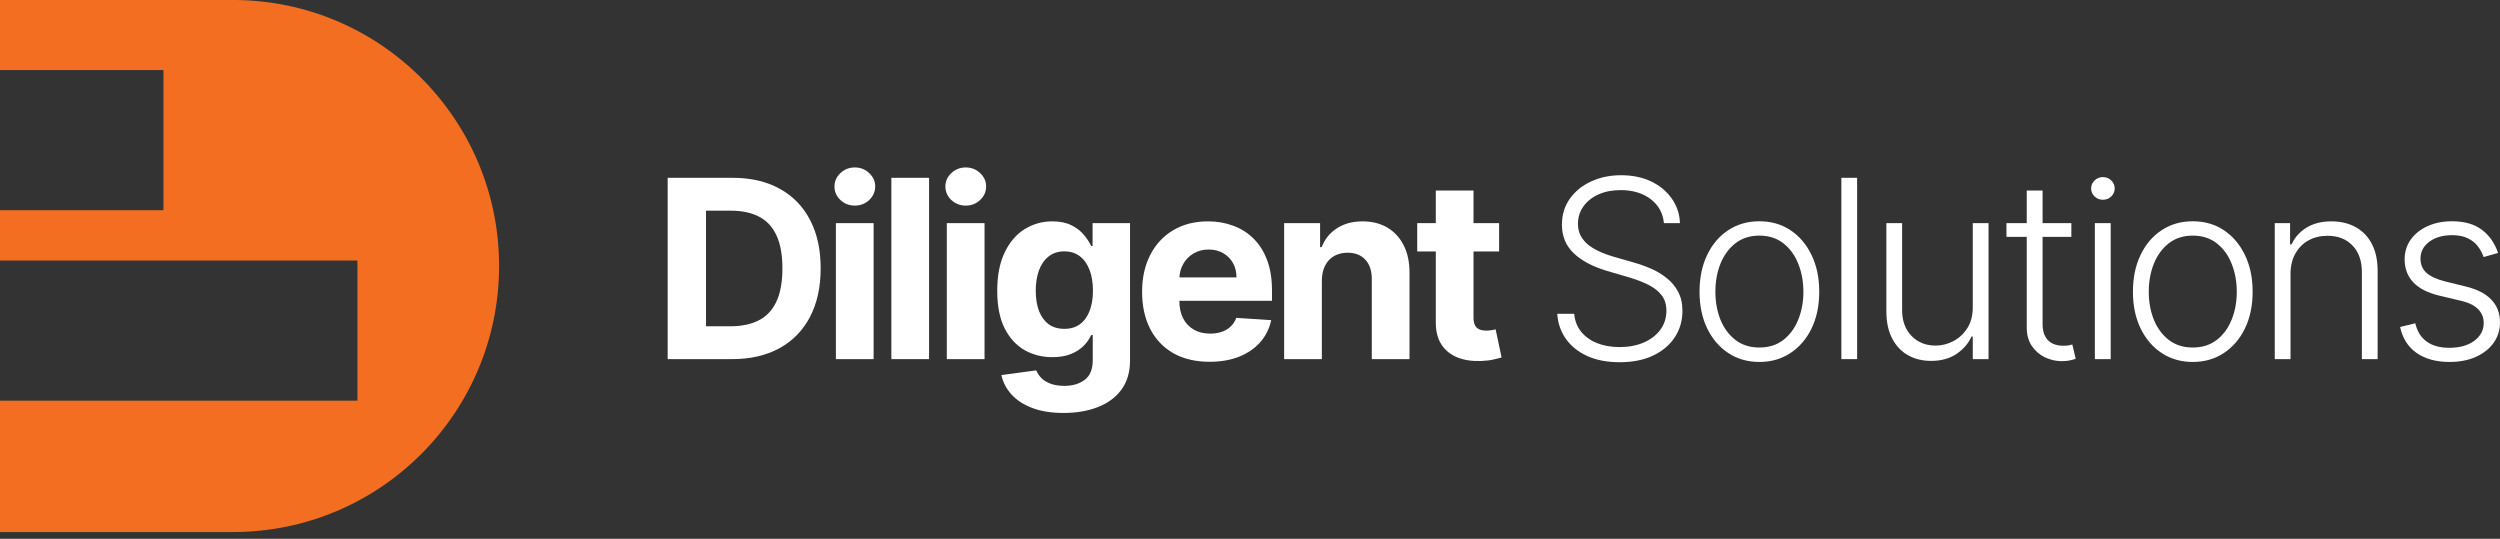 <svg width="232" height="50" viewBox="0 0 232 50" fill="none" xmlns="http://www.w3.org/2000/svg">
<rect x="0" y="0" width="232" height="50" fill="#333333" stroke="none"/>
<path d="M21.629 0C35.263 0 46.315 11.053 46.315 24.686C46.315 38.32 35.263 49.373 21.629 49.373H0V37.183H33.169V24.179H0V19.505H15.168V6.502H0V0H21.629Z" fill="#F36E21"/>
<path d="M231.819 23.475L230.479 23.853C230.348 23.475 230.162 23.133 229.921 22.826C229.68 22.519 229.365 22.276 228.976 22.095C228.592 21.914 228.116 21.824 227.546 21.824C226.692 21.824 225.991 22.026 225.443 22.432C224.895 22.837 224.621 23.36 224.621 24.001C224.621 24.543 224.807 24.984 225.18 25.324C225.558 25.658 226.138 25.924 226.922 26.121L228.828 26.589C229.885 26.846 230.677 27.255 231.202 27.813C231.734 28.372 231.999 29.073 231.999 29.917C231.999 30.629 231.802 31.261 231.408 31.815C231.013 32.368 230.463 32.803 229.756 33.121C229.055 33.433 228.242 33.589 227.316 33.589C226.084 33.589 225.068 33.313 224.268 32.76C223.468 32.201 222.956 31.396 222.731 30.344L224.136 29.999C224.317 30.749 224.67 31.316 225.196 31.7C225.728 32.083 226.426 32.275 227.291 32.275C228.261 32.275 229.036 32.058 229.617 31.626C230.197 31.188 230.488 30.64 230.488 29.982C230.488 29.473 230.318 29.046 229.978 28.701C229.639 28.35 229.124 28.093 228.434 27.928L226.371 27.435C225.276 27.172 224.465 26.756 223.939 26.186C223.413 25.617 223.15 24.91 223.15 24.067C223.15 23.371 223.339 22.76 223.717 22.235C224.095 21.703 224.616 21.287 225.278 20.986C225.941 20.684 226.697 20.534 227.546 20.534C228.702 20.534 229.625 20.797 230.315 21.323C231.011 21.843 231.512 22.56 231.819 23.475Z" fill="white"/>
<path d="M212.56 25.439V33.327H211.098V20.706H212.519V22.686H212.651C212.946 22.04 213.406 21.523 214.031 21.134C214.661 20.739 215.439 20.542 216.364 20.542C217.213 20.542 217.958 20.72 218.599 21.076C219.245 21.427 219.747 21.944 220.103 22.629C220.464 23.314 220.645 24.154 220.645 25.151V33.327H219.182V25.242C219.182 24.206 218.892 23.388 218.312 22.785C217.736 22.183 216.964 21.881 215.995 21.881C215.332 21.881 214.743 22.024 214.228 22.308C213.713 22.593 213.305 23.004 213.004 23.541C212.708 24.072 212.56 24.705 212.56 25.439Z" fill="white"/>
<path d="M203.49 33.589C202.4 33.589 201.436 33.313 200.598 32.76C199.765 32.206 199.113 31.442 198.642 30.467C198.171 29.487 197.936 28.356 197.936 27.074C197.936 25.781 198.171 24.645 198.642 23.664C199.113 22.678 199.765 21.911 200.598 21.363C201.436 20.81 202.4 20.534 203.49 20.534C204.58 20.534 205.541 20.81 206.374 21.363C207.206 21.917 207.858 22.684 208.329 23.664C208.806 24.645 209.044 25.781 209.044 27.074C209.044 28.356 208.808 29.487 208.337 30.467C207.866 31.442 207.212 32.206 206.374 32.76C205.541 33.313 204.58 33.589 203.49 33.589ZM203.49 32.25C204.366 32.25 205.108 32.015 205.716 31.544C206.324 31.073 206.785 30.445 207.097 29.662C207.414 28.879 207.573 28.016 207.573 27.074C207.573 26.132 207.414 25.266 207.097 24.477C206.785 23.689 206.324 23.056 205.716 22.579C205.108 22.103 204.366 21.865 203.49 21.865C202.619 21.865 201.877 22.103 201.263 22.579C200.655 23.056 200.192 23.689 199.875 24.477C199.562 25.266 199.406 26.132 199.406 27.074C199.406 28.016 199.562 28.879 199.875 29.662C200.192 30.445 200.655 31.073 201.263 31.544C201.871 32.015 202.613 32.25 203.49 32.25Z" fill="white"/>
<path d="M194.403 33.327V20.707H195.873V33.327H194.403ZM195.15 18.538C194.849 18.538 194.592 18.436 194.378 18.233C194.164 18.025 194.058 17.776 194.058 17.486C194.058 17.195 194.164 16.949 194.378 16.746C194.592 16.538 194.849 16.434 195.15 16.434C195.452 16.434 195.709 16.538 195.923 16.746C196.136 16.949 196.243 17.195 196.243 17.486C196.243 17.776 196.136 18.025 195.923 18.233C195.709 18.436 195.452 18.538 195.15 18.538Z" fill="white"/>
<path d="M192.222 20.706V21.98H186.199V20.706H192.222ZM188.081 17.683H189.551V30.032C189.551 30.558 189.642 30.971 189.823 31.272C190.003 31.568 190.239 31.779 190.529 31.905C190.82 32.026 191.129 32.086 191.458 32.086C191.649 32.086 191.814 32.075 191.951 32.053C192.088 32.026 192.208 31.998 192.312 31.971L192.624 33.294C192.482 33.348 192.307 33.398 192.099 33.441C191.89 33.491 191.633 33.515 191.326 33.515C190.789 33.515 190.272 33.398 189.773 33.162C189.28 32.927 188.875 32.576 188.557 32.11C188.24 31.645 188.081 31.067 188.081 30.377V17.683Z" fill="white"/>
<path d="M183.074 28.504V20.706H184.536V33.327H183.074V31.232H182.959C182.663 31.878 182.195 32.417 181.554 32.85C180.913 33.278 180.13 33.491 179.204 33.491C178.399 33.491 177.684 33.316 177.059 32.965C176.435 32.609 175.945 32.089 175.589 31.404C175.233 30.72 175.055 29.879 175.055 28.882V20.706H176.517V28.791C176.517 29.777 176.807 30.572 177.388 31.174C177.969 31.771 178.714 32.07 179.623 32.07C180.193 32.07 180.74 31.933 181.266 31.659C181.792 31.385 182.225 30.985 182.564 30.459C182.904 29.928 183.074 29.276 183.074 28.504Z" fill="white"/>
<path d="M172.341 16.5V33.327H170.879V16.5H172.341Z" fill="white"/>
<path d="M163.271 33.589C162.181 33.589 161.217 33.313 160.379 32.76C159.546 32.206 158.894 31.442 158.423 30.467C157.952 29.487 157.717 28.356 157.717 27.074C157.717 25.781 157.952 24.645 158.423 23.664C158.894 22.678 159.546 21.911 160.379 21.363C161.217 20.81 162.181 20.534 163.271 20.534C164.361 20.534 165.322 20.81 166.155 21.363C166.988 21.917 167.639 22.684 168.11 23.664C168.587 24.645 168.825 25.781 168.825 27.074C168.825 28.356 168.59 29.487 168.119 30.467C167.648 31.442 166.993 32.206 166.155 32.76C165.322 33.313 164.361 33.589 163.271 33.589ZM163.271 32.25C164.147 32.25 164.89 32.015 165.498 31.544C166.106 31.073 166.566 30.445 166.878 29.662C167.196 28.879 167.355 28.016 167.355 27.074C167.355 26.132 167.196 25.266 166.878 24.477C166.566 23.689 166.106 23.056 165.498 22.579C164.89 22.103 164.147 21.865 163.271 21.865C162.4 21.865 161.658 22.103 161.044 22.579C160.436 23.056 159.974 23.689 159.656 24.477C159.344 25.266 159.188 26.132 159.188 27.074C159.188 28.016 159.344 28.879 159.656 29.662C159.974 30.445 160.436 31.073 161.044 31.544C161.652 32.015 162.395 32.25 163.271 32.25Z" fill="white"/>
<path d="M154.412 20.706C154.319 19.77 153.906 19.025 153.172 18.471C152.438 17.918 151.515 17.642 150.403 17.642C149.62 17.642 148.929 17.776 148.332 18.044C147.741 18.313 147.275 18.685 146.936 19.162C146.601 19.633 146.434 20.169 146.434 20.772C146.434 21.216 146.53 21.605 146.722 21.939C146.914 22.273 147.171 22.56 147.494 22.801C147.823 23.037 148.184 23.24 148.579 23.409C148.979 23.579 149.381 23.722 149.787 23.837L151.561 24.346C152.098 24.494 152.635 24.683 153.172 24.913C153.708 25.143 154.199 25.433 154.642 25.784C155.092 26.129 155.45 26.553 155.719 27.057C155.993 27.556 156.13 28.156 156.13 28.857C156.13 29.755 155.897 30.563 155.431 31.281C154.966 31.998 154.297 32.568 153.426 32.99C152.555 33.406 151.512 33.614 150.296 33.614C149.151 33.614 148.157 33.425 147.313 33.047C146.47 32.664 145.807 32.135 145.325 31.461C144.843 30.788 144.572 30.007 144.512 29.12H146.089C146.144 29.782 146.363 30.344 146.747 30.804C147.13 31.264 147.628 31.615 148.242 31.856C148.855 32.091 149.54 32.209 150.296 32.209C151.134 32.209 151.879 32.069 152.531 31.79C153.188 31.505 153.703 31.111 154.075 30.607C154.453 30.098 154.642 29.506 154.642 28.832C154.642 28.262 154.495 27.786 154.199 27.402C153.903 27.014 153.489 26.688 152.958 26.425C152.432 26.162 151.821 25.929 151.126 25.726L149.113 25.135C147.793 24.74 146.768 24.195 146.04 23.5C145.311 22.804 144.947 21.917 144.947 20.838C144.947 19.934 145.188 19.14 145.67 18.455C146.158 17.765 146.815 17.228 147.642 16.845C148.475 16.456 149.409 16.261 150.444 16.261C151.49 16.261 152.416 16.453 153.221 16.836C154.026 17.22 154.664 17.748 155.135 18.422C155.612 19.09 155.867 19.852 155.899 20.706H154.412Z" fill="white"/>
<path d="M139.117 20.706V23.335H131.517V20.706H139.117ZM133.242 17.683H136.742V29.448C136.742 29.771 136.791 30.023 136.89 30.204C136.989 30.38 137.126 30.503 137.301 30.574C137.482 30.645 137.69 30.681 137.925 30.681C138.09 30.681 138.254 30.667 138.418 30.64C138.583 30.607 138.709 30.582 138.796 30.566L139.347 33.17C139.171 33.225 138.925 33.288 138.607 33.359C138.29 33.436 137.903 33.483 137.449 33.499C136.605 33.532 135.866 33.42 135.23 33.162C134.6 32.905 134.11 32.505 133.76 31.962C133.409 31.42 133.237 30.736 133.242 29.909V17.683Z" fill="white"/>
<path d="M122.668 26.03V33.327H119.168V20.706H122.504V22.933H122.652C122.931 22.199 123.399 21.618 124.057 21.191C124.714 20.758 125.511 20.542 126.448 20.542C127.324 20.542 128.088 20.734 128.74 21.117C129.392 21.501 129.898 22.048 130.26 22.76C130.621 23.467 130.802 24.311 130.802 25.291V33.327H127.302V25.916C127.308 25.143 127.11 24.541 126.711 24.108C126.311 23.67 125.76 23.451 125.059 23.451C124.588 23.451 124.172 23.552 123.81 23.755C123.454 23.957 123.175 24.253 122.972 24.642C122.775 25.025 122.674 25.488 122.668 26.03Z" fill="white"/>
<path d="M112.248 33.573C110.95 33.573 109.833 33.31 108.896 32.784C107.965 32.253 107.247 31.503 106.743 30.533C106.239 29.558 105.987 28.405 105.987 27.074C105.987 25.776 106.239 24.636 106.743 23.656C107.247 22.675 107.956 21.911 108.871 21.364C109.791 20.816 110.871 20.542 112.108 20.542C112.941 20.542 113.716 20.676 114.434 20.945C115.157 21.207 115.787 21.605 116.323 22.136C116.866 22.667 117.287 23.335 117.589 24.141C117.89 24.94 118.041 25.877 118.041 26.951V27.912H107.384V25.743H114.746C114.746 25.239 114.636 24.793 114.417 24.404C114.198 24.015 113.894 23.711 113.505 23.492C113.122 23.267 112.675 23.155 112.166 23.155C111.635 23.155 111.164 23.278 110.753 23.524C110.347 23.765 110.03 24.091 109.8 24.502C109.57 24.908 109.452 25.36 109.446 25.858V27.92C109.446 28.545 109.561 29.084 109.791 29.539C110.027 29.994 110.358 30.344 110.786 30.59C111.213 30.837 111.72 30.96 112.306 30.96C112.695 30.96 113.051 30.905 113.374 30.796C113.697 30.686 113.974 30.522 114.204 30.303C114.434 30.084 114.609 29.816 114.729 29.498L117.967 29.711C117.802 30.489 117.465 31.168 116.956 31.749C116.452 32.324 115.8 32.773 115.001 33.096C114.206 33.414 113.289 33.573 112.248 33.573Z" fill="white"/>
<path d="M98.697 38.322C97.563 38.322 96.591 38.166 95.78 37.854C94.975 37.547 94.334 37.128 93.858 36.597C93.381 36.065 93.072 35.468 92.929 34.806L96.166 34.37C96.265 34.622 96.421 34.858 96.635 35.077C96.848 35.296 97.13 35.471 97.481 35.602C97.837 35.739 98.27 35.808 98.779 35.808C99.54 35.808 100.168 35.622 100.661 35.249C101.159 34.882 101.408 34.266 101.408 33.401V31.092H101.26C101.107 31.442 100.877 31.774 100.57 32.086C100.264 32.398 99.869 32.653 99.387 32.85C98.905 33.047 98.33 33.146 97.662 33.146C96.714 33.146 95.851 32.927 95.074 32.489C94.301 32.045 93.685 31.368 93.225 30.459C92.77 29.544 92.543 28.389 92.543 26.992C92.543 25.562 92.776 24.368 93.241 23.41C93.707 22.451 94.326 21.733 95.098 21.257C95.876 20.78 96.728 20.542 97.653 20.542C98.36 20.542 98.952 20.663 99.428 20.904C99.905 21.139 100.288 21.435 100.579 21.791C100.874 22.141 101.102 22.486 101.26 22.826H101.392V20.706H104.867V33.45C104.867 34.523 104.604 35.422 104.079 36.145C103.553 36.868 102.824 37.41 101.893 37.772C100.967 38.139 99.902 38.322 98.697 38.322ZM98.771 30.517C99.335 30.517 99.812 30.377 100.201 30.098C100.595 29.813 100.896 29.407 101.104 28.881C101.318 28.35 101.425 27.715 101.425 26.975C101.425 26.236 101.321 25.595 101.113 25.053C100.904 24.505 100.603 24.081 100.209 23.779C99.814 23.478 99.335 23.327 98.771 23.327C98.196 23.327 97.711 23.483 97.317 23.796C96.922 24.102 96.624 24.53 96.421 25.077C96.218 25.625 96.117 26.258 96.117 26.975C96.117 27.704 96.218 28.334 96.421 28.865C96.629 29.391 96.928 29.799 97.317 30.089C97.711 30.374 98.196 30.517 98.771 30.517Z" fill="white"/>
<path d="M87.865 33.327V20.707H91.365V33.327H87.865ZM89.623 19.08C89.103 19.08 88.656 18.907 88.284 18.562C87.917 18.212 87.733 17.793 87.733 17.305C87.733 16.823 87.917 16.41 88.284 16.064C88.656 15.714 89.103 15.539 89.623 15.539C90.144 15.539 90.587 15.714 90.954 16.064C91.327 16.41 91.513 16.823 91.513 17.305C91.513 17.793 91.327 18.212 90.954 18.562C90.587 18.907 90.144 19.08 89.623 19.08Z" fill="white"/>
<path d="M86.218 16.5V33.327H82.718V16.5H86.218Z" fill="white"/>
<path d="M77.571 33.327V20.707H81.071V33.327H77.571ZM79.329 19.08C78.809 19.08 78.362 18.907 77.99 18.562C77.623 18.212 77.439 17.793 77.439 17.305C77.439 16.823 77.623 16.41 77.99 16.064C78.362 15.714 78.809 15.539 79.329 15.539C79.85 15.539 80.293 15.714 80.66 16.064C81.033 16.41 81.219 16.823 81.219 17.305C81.219 17.793 81.033 18.212 80.66 18.562C80.293 18.907 79.85 19.08 79.329 19.08Z" fill="white"/>
<path d="M67.925 33.327H61.96V16.5H67.974C69.667 16.5 71.124 16.836 72.345 17.51C73.567 18.178 74.506 19.14 75.163 20.394C75.826 21.648 76.158 23.149 76.158 24.897C76.158 26.649 75.826 28.156 75.163 29.416C74.506 30.675 73.561 31.642 72.329 32.316C71.102 32.99 69.634 33.327 67.925 33.327ZM65.518 30.278H67.777C68.829 30.278 69.713 30.092 70.431 29.72C71.154 29.342 71.696 28.758 72.058 27.97C72.425 27.175 72.608 26.151 72.608 24.897C72.608 23.653 72.425 22.637 72.058 21.848C71.696 21.06 71.157 20.479 70.439 20.107C69.722 19.734 68.837 19.548 67.785 19.548H65.518V30.278Z" fill="white"/>
</svg>
